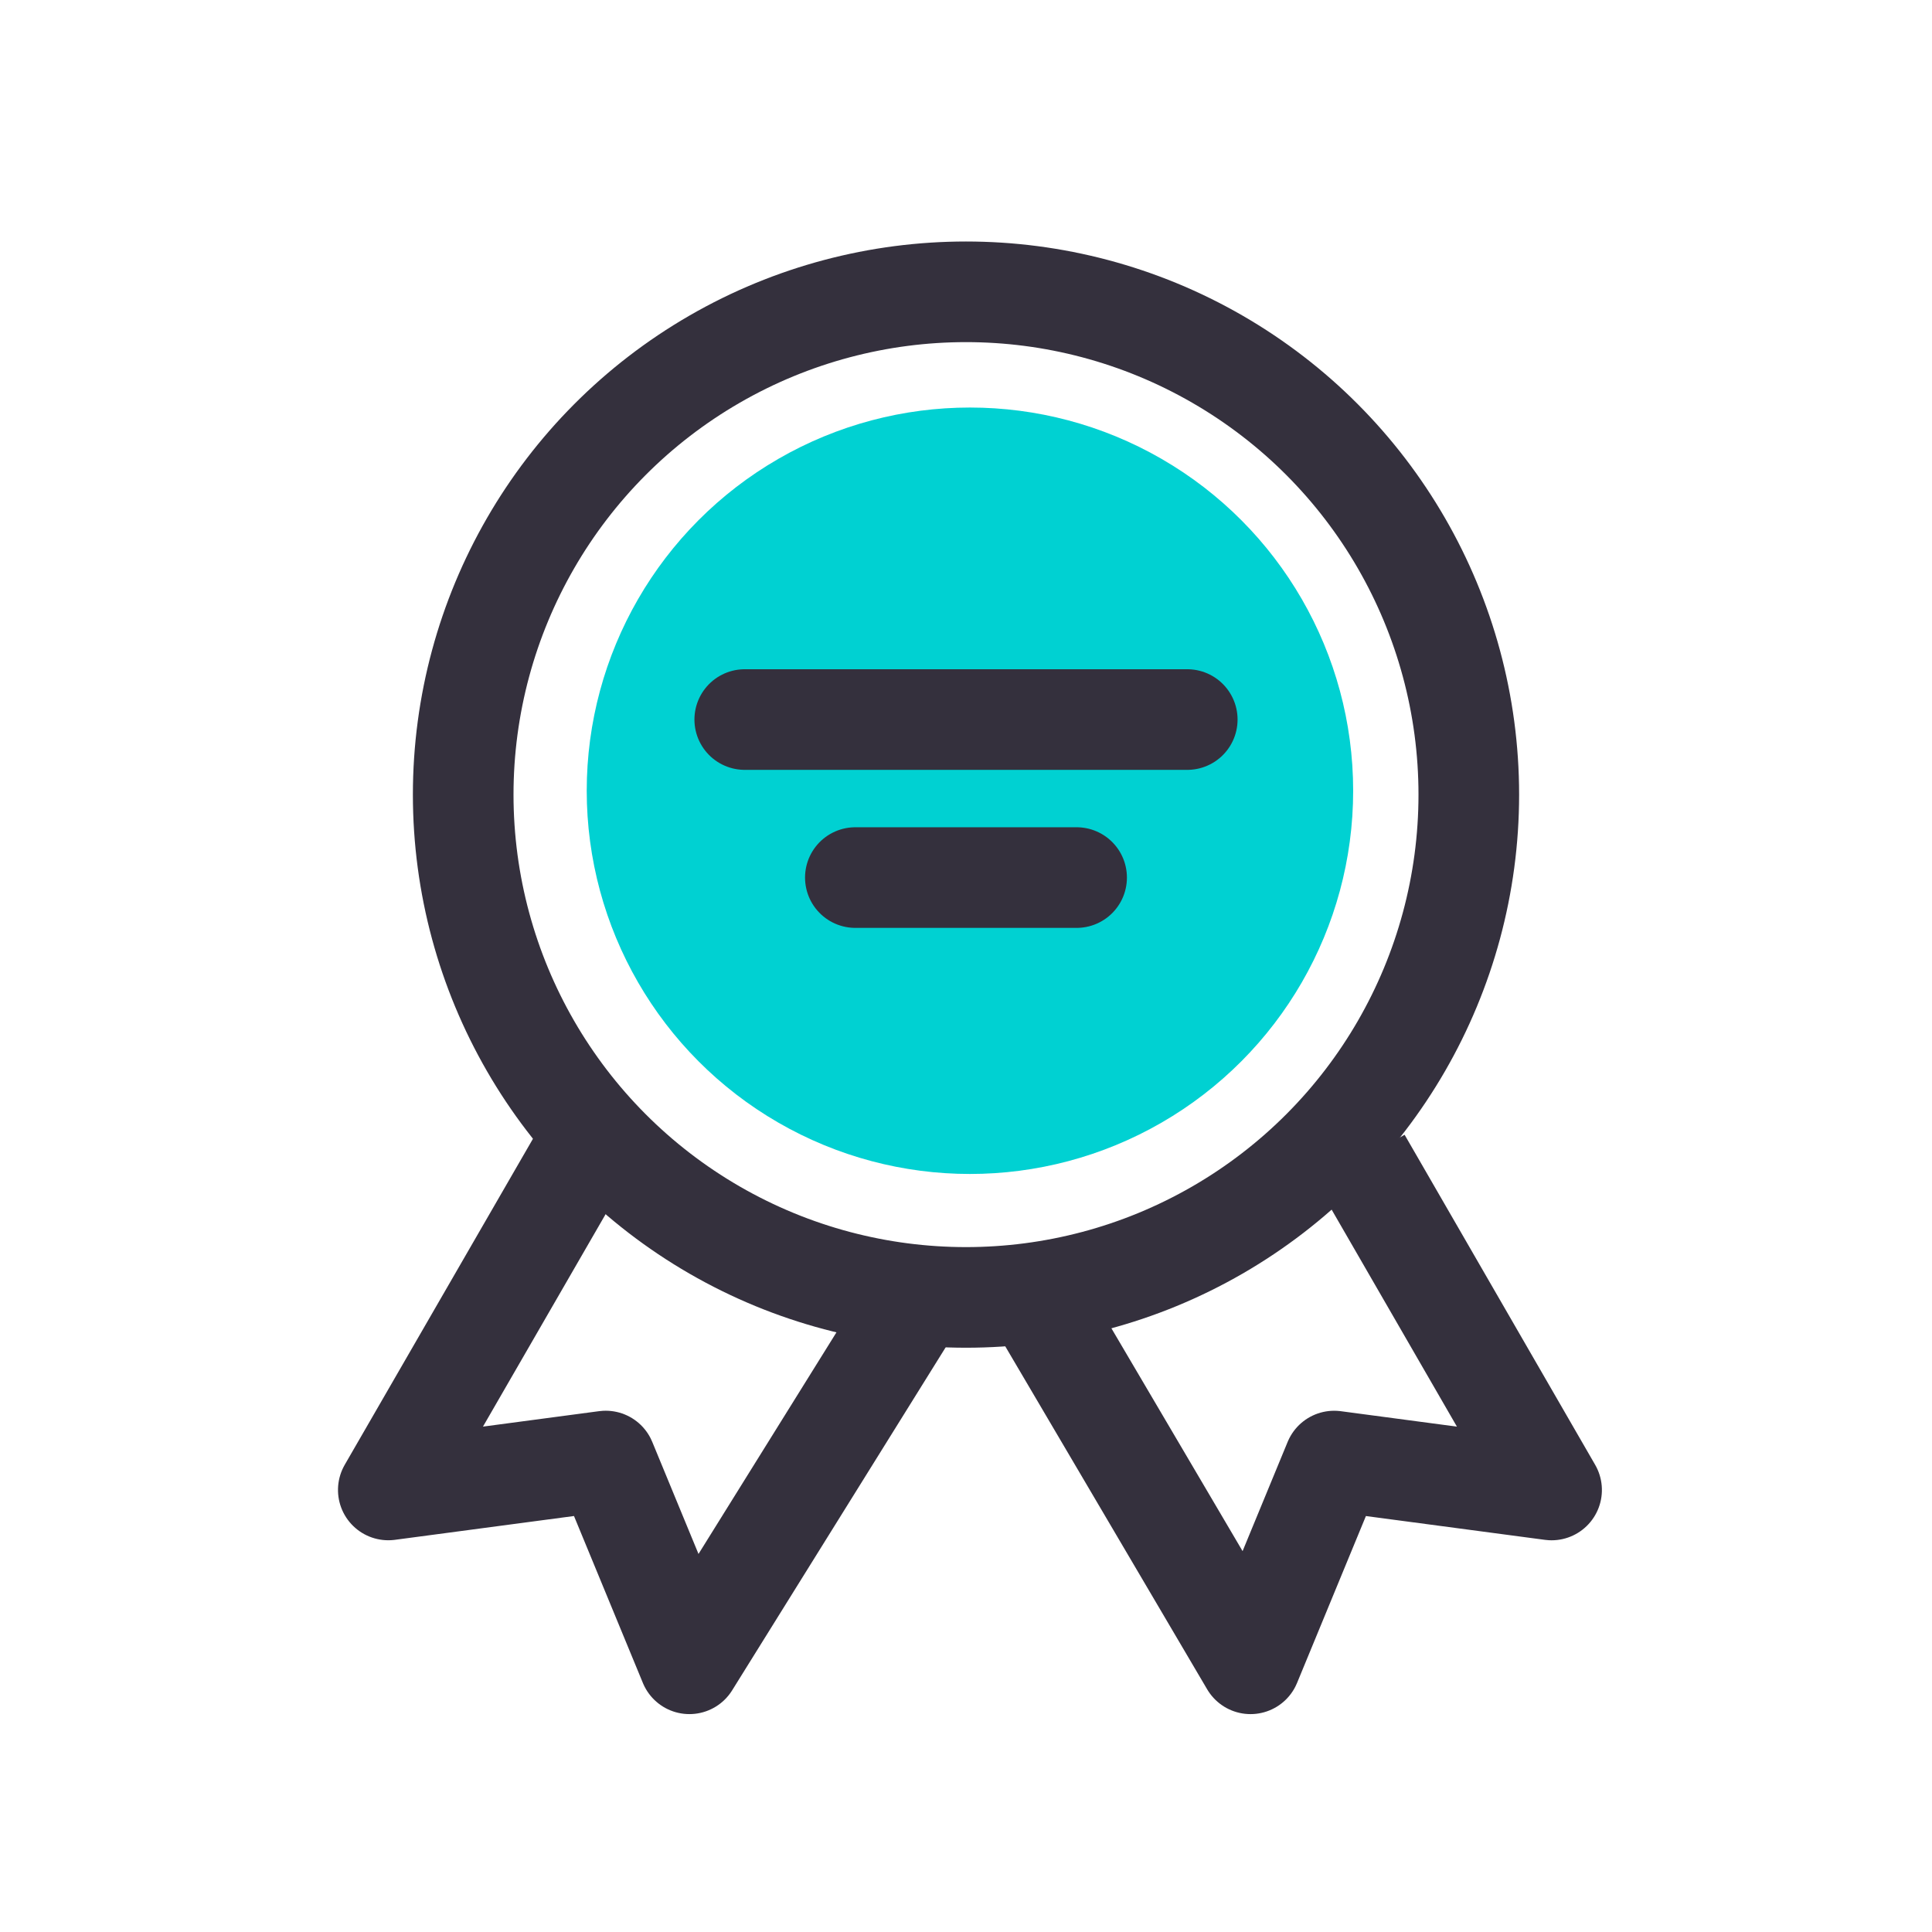 <?xml version="1.0" encoding="UTF-8"?>
<svg width="48px" height="48px" viewBox="0 0 48 48" version="1.1" xmlns="http://www.w3.org/2000/svg" xmlns:xlink="http://www.w3.org/1999/xlink">
    <title>ILUMA_REGISTRATION_LP_ContentBlock_IconStack_Reassurance_global_1_Desktop_Standard</title>
    <g id="ILUMA_REGISTRATION_LP_ContentBlock_IconStack_Reassurance_global_1_Desktop_Standard" stroke="none" stroke-width="1" fill="none" fill-rule="evenodd">
        <g id="Icons/64/Rewards/LightTheme">
            <g id="Group" transform="translate(9.473, 27.398)" stroke="#34303D" stroke-linejoin="round" stroke-width="2.5">
                <polyline id="PathCopy" transform="translate(22.576, 7.09) scale(-1, 1) rotate(30) translate(-22.576, -7.09) " points="18.212 3.062 18.212 12.531 22.531 9.208 26.849 12.531 26.941 1.649"></polyline>
                <polyline id="PathCopy2" transform="translate(6.773, 7.188) rotate(30) translate(-6.773, -7.188) " points="2.274 3.124 2.274 12.593 6.593 9.27 10.912 12.593 11.271 1.784"></polyline>
            </g>
            <g id="Icon" transform="translate(10.258, 6)">
                <circle id="Oval" stroke="#34303D" stroke-width="2.5" cx="13.742" cy="13.742" r="12.492"></circle>
                <circle id="Oval" fill="#00D1D2" cx="13.84" cy="13.646" r="9.521"></circle>
                <g id="Group2" transform="translate(8.245, 11.779)" stroke="#34303D" stroke-linecap="round" stroke-width="2.5">
                    <g id="Group-2">
                        <line x1="2.748" y1="4.024" x2="8.245" y2="4.024" id="Line7Copy"></line>
                        <line x1="-2.30985645e-13" y1="0.098" x2="10.994" y2="0.098" id="Line7"></line>
                    </g>
                </g>
            </g>
            <rect id="Rectangle" x="0" y="0" width="48" height="48"></rect>
        </g>
    </g>
</svg>